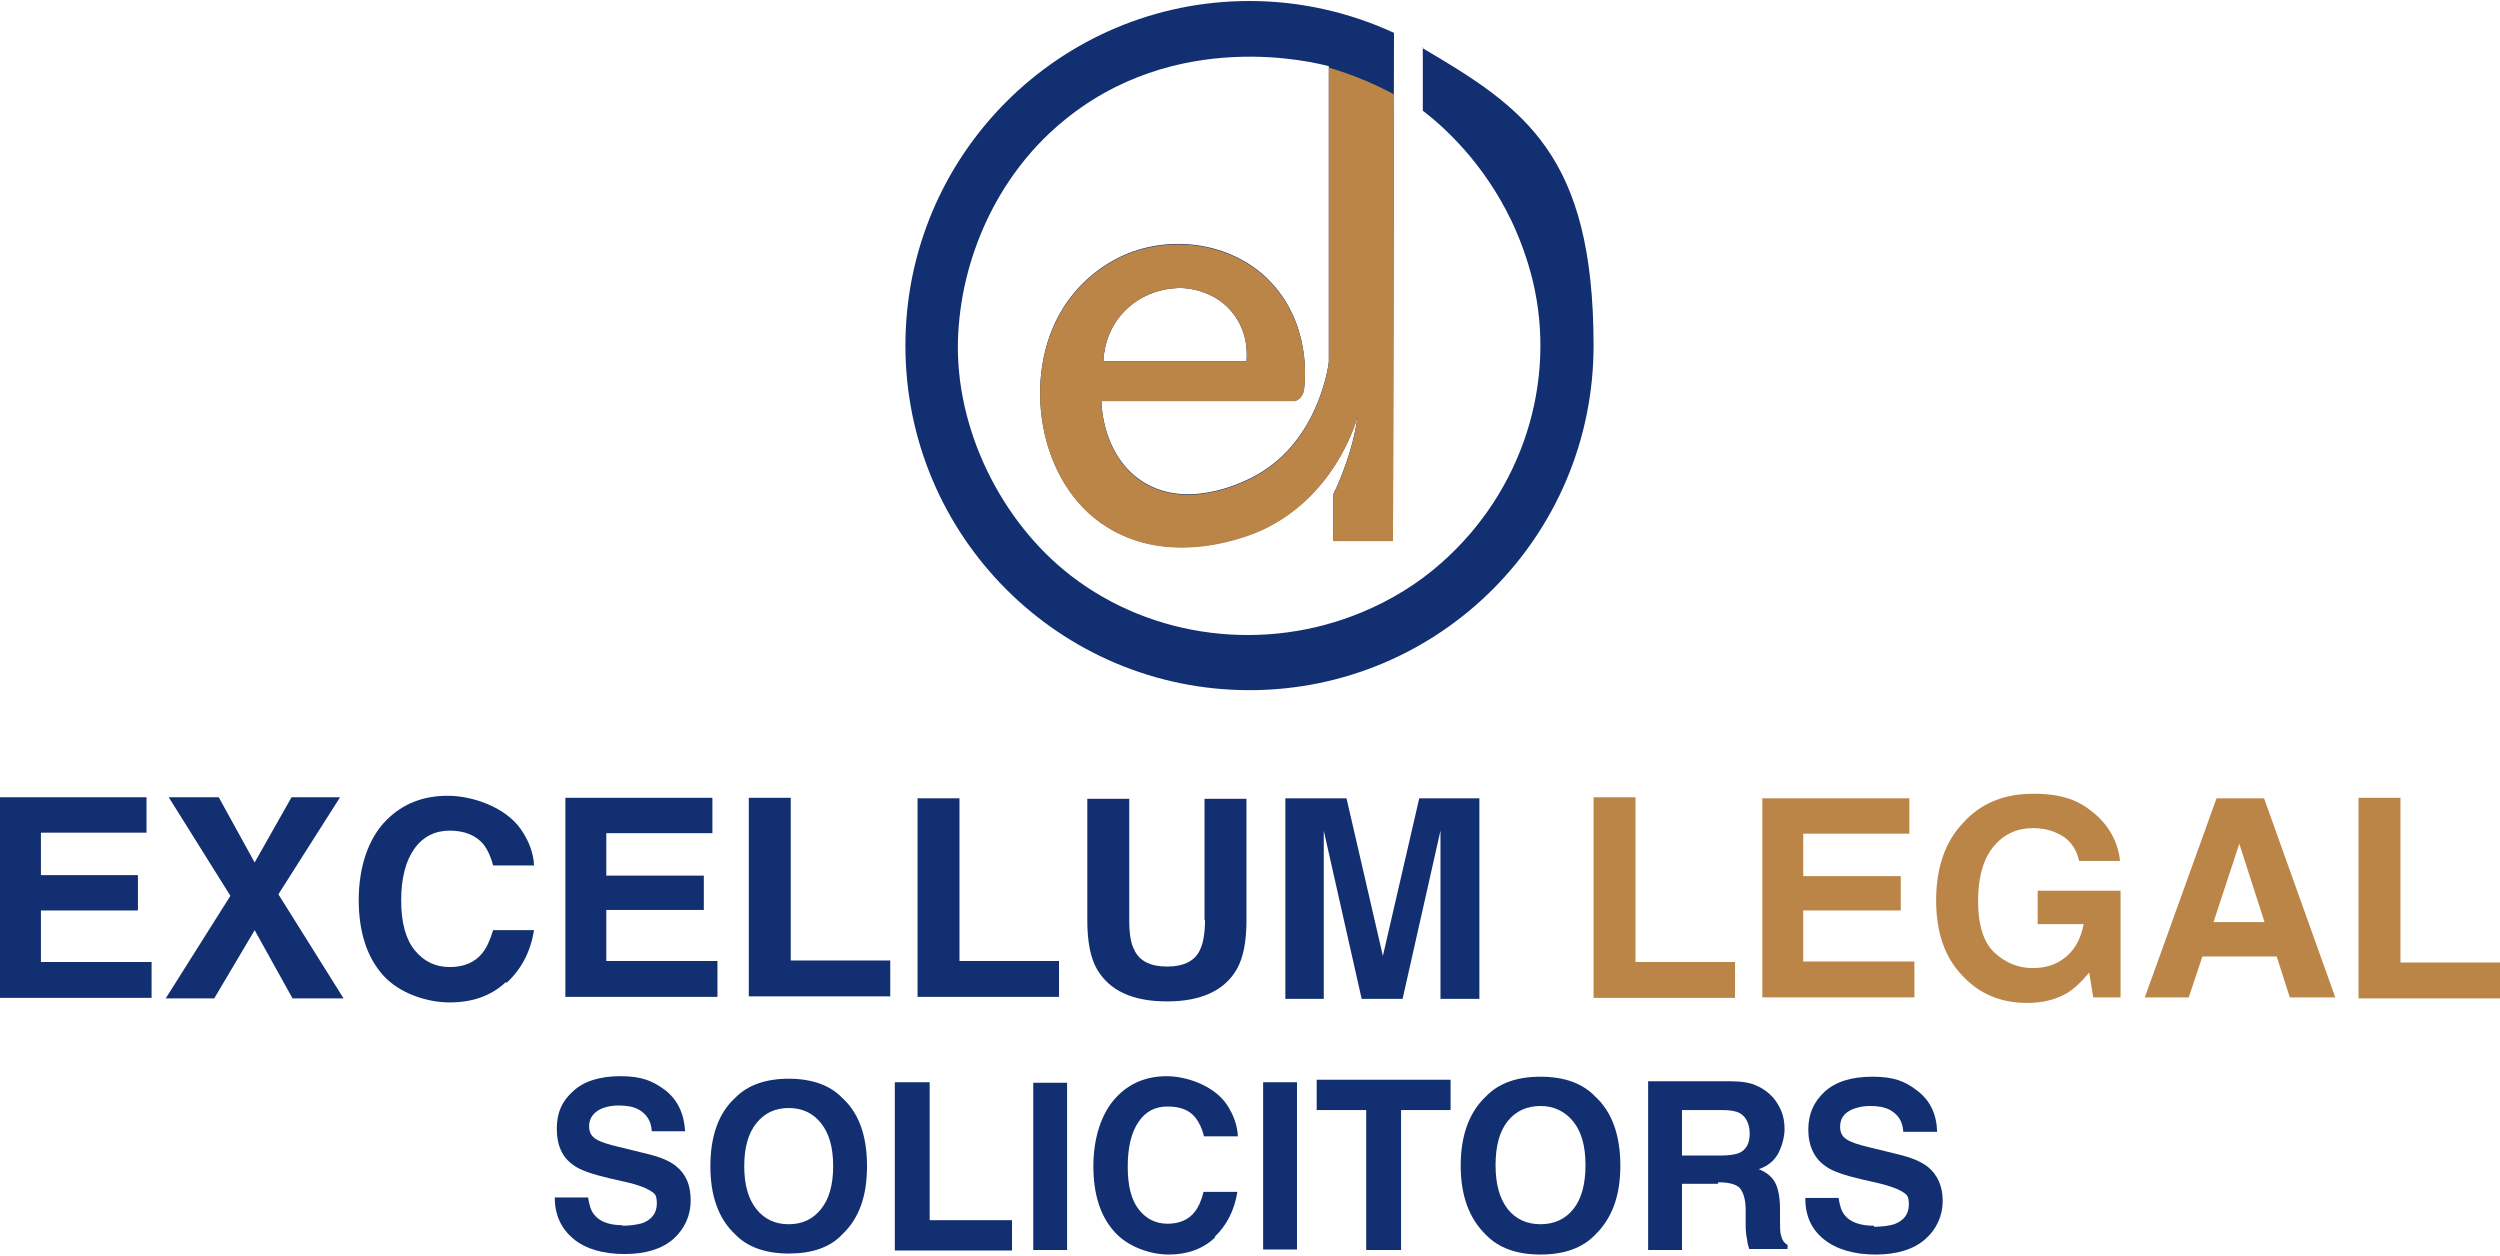 <?xml version="1.0" encoding="UTF-8"?>
<svg id="Layer_1" xmlns="http://www.w3.org/2000/svg" version="1.1" viewBox="0 0 494.8 248.6">
  <!-- Generator: Adobe Illustrator 29.2.0, SVG Export Plug-In . SVG Version: 2.1.0 Build 108)  -->
  <defs>
    <style>
      .st0 {
        fill: #ba8547;
      }

      .st1 {
        fill: #122f71;
      }
    </style>
  </defs>
  <path class="st1" d="M281.6,9.3v12.6c4.3,3.3,12,10.3,17.5,21.7,1.8,3.8,3.2,7.7,4.2,11.7,5,20.4-2.1,42-17.9,56-4.7,4.2-10.1,7.5-15.9,9.9-19,7.9-41.3,5.3-57.6-7.3-13.8-10.7-22.8-29-22.3-46.6.5-16.2,7.8-32.3,20.2-42.8,22.8-19.4,50.9-12,53.2-11.4v58.5c-.2,1.7-2.5,16.6-15.4,23-2,1-13.4,6.6-22.2.2-7-5.1-7.4-14.2-7.4-15.5h38.4c.3-.1.9-.4,1.3-1.1.3-.5.4-1,.4-1.2.2-1.4,1.6-13.2-7.3-21.9-8.2-7.9-21.7-9-31.4-3-2.8,1.7-5.4,4-7.4,6.6-9.7,12.3-7.7,33.7,4.5,43.7,13.9,11.3,32.2,3,33.6,2.3,13.6-6.5,17.9-19.9,18.6-22.3-.3,2.1-.8,4.6-1.6,7.2-1,3.2-2.1,6-3.2,8.2v9.2h11.8l.2-100.5c-8.7-4-18.4-6.3-28.6-6.3-37.6,0-68.1,30.5-68.1,68.2s30.5,68.2,68.1,68.2,68.1-30.5,68.1-68.2-13.6-47-33.9-58.9ZM223.5,60.7c4.2-3.6,9-3.7,10.2-3.7.7,0,7,.2,10.7,5.5,2.7,3.8,2.4,7.9,2.3,9h-28.3c0-1,.3-6.7,5.1-10.8Z"/>
  <path class="st1" d="M27.2,180.2H8.1v10.2h21.9v7.1H0v-39.7h29v7H8.1v8.4h19.2v6.9Z"/>
  <path class="st1" d="M68,197.6h-10.1l-7.5-13.5-8,13.5h-9.6l12.8-20.3-12.2-19.5h9.9l7.1,12.9,7.3-12.9h9.6l-12.2,19.2,12.9,20.6Z"/>
  <path class="st1" d="M100.1,194.4c-2.9,2.7-6.6,4-11.1,4s-10-1.8-13.2-5.4c-3.2-3.6-4.8-8.6-4.8-14.9s1.8-12.1,5.5-15.8c3.2-3.2,7.2-4.8,12.1-4.8s11.3,2.2,14.4,6.5c1.7,2.4,2.6,4.9,2.7,7.3h-8.1c-.5-1.9-1.2-3.3-2-4.3-1.5-1.7-3.7-2.6-6.6-2.6s-5.3,1.2-7,3.6c-1.7,2.4-2.6,5.8-2.6,10.2s.9,7.7,2.7,9.9c1.8,2.2,4.1,3.3,6.9,3.3s5-.9,6.5-2.8c.8-1,1.5-2.5,2.1-4.5h8.1c-.7,4.3-2.5,7.7-5.4,10.4Z"/>
  <path class="st1" d="M139.3,180.1h-19.3v10.1h22v7.1h-30.1v-39.4h29.1v7h-21v8.4h19.3v6.8Z"/>
  <path class="st1" d="M148.2,157.9h8.3v32.2h19.7v7.1h-28v-39.3Z"/>
  <path class="st1" d="M181.6,158h8.3v32.2h19.7v7.1h-28v-39.3Z"/>
  <path class="st1" d="M238.4,182.1v-24h8.3v24c0,4.2-.6,7.4-1.9,9.7-2.4,4.2-7,6.4-13.8,6.4s-11.4-2.1-13.9-6.4c-1.3-2.3-1.9-5.5-1.9-9.7v-24h8.3v24c0,2.7.3,4.6,1,5.9,1,2.2,3.2,3.3,6.5,3.3s5.5-1.1,6.5-3.3c.6-1.2,1-3.2,1-5.9Z"/>
  <path class="st1" d="M262.1,197.7h-7.7v-39.7h12.1l7.2,31.2,7.2-31.2h11.9v39.7h-7.7v-26.9c0-.8,0-1.9,0-3.2,0-1.4,0-2.5,0-3.2l-7.5,33.3h-8.1l-7.5-33.3c0,.8,0,1.8,0,3.2,0,1.4,0,2.5,0,3.2v26.9Z"/>
  <path class="st0" d="M315.4,157.8h8.3v32.6h19.7v7.1h-28v-39.7Z"/>
  <path class="st0" d="M376.2,180.2h-19.3v10.1h22v7.1h-30.1v-39.4h29.1v7h-21v8.4h19.3v6.8Z"/>
  <path class="st0" d="M409.2,196.5c-2.2,1.3-4.8,2-8,2-5.2,0-9.5-1.8-12.8-5.4-3.5-3.6-5.2-8.6-5.2-14.9s1.7-11.5,5.3-15.3c3.5-3.9,8.1-5.8,13.9-5.8s9,1.3,12,3.8,4.8,5.7,5.2,9.5h-8.1c-.6-2.7-2.1-4.6-4.6-5.6-1.3-.6-2.9-.9-4.5-.9-3.2,0-5.8,1.2-7.8,3.6-2,2.4-3.1,6-3.1,10.8s1.1,8.3,3.3,10.3c2.2,2,4.7,3,7.5,3s5-.8,6.8-2.4c1.8-1.6,2.8-3.7,3.3-6.3h-9.1v-6.6h16.4v21.1h-5.4l-.8-4.9c-1.6,1.9-3,3.2-4.3,4Z"/>
  <path class="st0" d="M450.5,189.3h-14.6l-2.7,8.1h-8.7l14.2-39.4h9.4l14.1,39.4h-9l-2.6-8.1ZM448.2,182.5l-5-15.5-5.1,15.5h10.1Z"/>
  <path class="st0" d="M466.8,157.9h8.3v32.6h19.7v7.1h-28v-39.7Z"/>
  <path class="st1" d="M123.1,242.6c1.6,0,2.9-.2,4-.5,1.9-.7,2.9-2,2.9-3.9s-.5-2-1.4-2.6c-1-.6-2.4-1.1-4.5-1.6l-3.5-.8c-3.4-.8-5.8-1.6-7.1-2.6-2.2-1.5-3.3-3.9-3.3-7.2s1.1-5.5,3.2-7.4c2.1-2,5.3-3,9.4-3s6.4.9,8.9,2.8c2.4,1.9,3.7,4.6,3.9,8.1h-6.6c-.1-2-1-3.4-2.6-4.3-1.1-.6-2.4-.8-4-.8s-3.2.4-4.2,1.1-1.6,1.7-1.6,3,.5,2.1,1.6,2.7c.7.4,2.1.9,4.3,1.4l5.7,1.4c2.5.6,4.4,1.4,5.6,2.4,2,1.6,2.9,3.8,2.9,6.8s-1.2,5.6-3.4,7.6c-2.3,2-5.5,3-9.7,3s-7.7-1-10.1-3-3.7-4.7-3.7-8.2h6.6c.2,1.5.6,2.7,1.2,3.4,1.1,1.4,3,2.1,5.7,2.1Z"/>
  <path class="st1" d="M156.1,248.1c-4.6,0-8.2-1.3-10.6-3.8-3.3-3.1-4.9-7.6-4.9-13.5s1.6-10.5,4.9-13.5c2.4-2.5,6-3.8,10.6-3.8s8.2,1.3,10.6,3.8c3.3,3,4.9,7.5,4.9,13.5s-1.6,10.4-4.9,13.5c-2.4,2.6-6,3.8-10.6,3.8ZM162.5,239.3c1.6-2,2.4-4.8,2.4-8.5s-.8-6.5-2.4-8.5c-1.6-2-3.7-3-6.4-3s-4.8,1-6.4,3-2.4,4.8-2.4,8.5.8,6.5,2.4,8.5c1.6,2,3.7,3,6.4,3s4.8-1,6.4-3Z"/>
  <path class="st1" d="M177.1,214.2h6.9v27.3h16.3v6h-23.2v-33.2Z"/>
  <path class="st1" d="M204.5,214.3h6.7v33.1h-6.7v-33.1Z"/>
  <path class="st1" d="M240.5,244.9c-2.4,2.3-5.5,3.4-9.2,3.4s-8.3-1.6-10.9-4.7c-2.7-3.1-4-7.4-4-12.8s1.5-10.4,4.5-13.6c2.6-2.8,6-4.2,10-4.2s9.4,1.9,11.9,5.6c1.4,2.1,2.1,4.2,2.2,6.3h-6.7c-.4-1.6-1-2.8-1.7-3.7-1.2-1.5-3-2.2-5.5-2.2s-4.4,1-5.8,3.1-2.1,5-2.1,8.8.7,6.6,2.2,8.5c1.5,1.9,3.4,2.8,5.7,2.8s4.2-.8,5.4-2.4c.7-.9,1.3-2.2,1.7-3.9h6.7c-.6,3.7-2.1,6.6-4.5,8.9Z"/>
  <path class="st1" d="M250,214.2h6.7v33.1h-6.7v-33.1Z"/>
  <path class="st1" d="M287.1,213.7v6h-9.8v27.7h-6.9v-27.7h-9.8v-6h26.4Z"/>
  <path class="st1" d="M304.9,248.3c-4.7,0-8.3-1.3-10.8-3.9-3.3-3.2-5-7.7-5-13.7s1.7-10.6,5-13.7c2.5-2.6,6.1-3.9,10.8-3.9s8.3,1.3,10.8,3.9c3.3,3,5,7.6,5,13.7s-1.7,10.5-5,13.7c-2.5,2.6-6.1,3.9-10.8,3.9ZM311.4,239.3c1.6-2,2.4-4.9,2.4-8.7s-.8-6.6-2.4-8.6c-1.6-2-3.8-3.1-6.5-3.1s-4.9,1-6.5,3c-1.6,2-2.4,4.9-2.4,8.7s.8,6.6,2.4,8.7c1.6,2,3.8,3,6.5,3s4.9-1,6.5-3Z"/>
  <path class="st1" d="M340,234.3h-7.1v13.1h-6.7v-33.4h16.2c2.3,0,4.1.3,5.3.9,1.2.5,2.3,1.3,3.2,2.3.7.8,1.3,1.8,1.7,2.8.4,1,.6,2.2.6,3.5s-.4,3.1-1.2,4.7c-.8,1.5-2.1,2.6-3.9,3.2,1.5.6,2.6,1.5,3.2,2.6s1,2.9,1,5.2v2.2c0,1.5,0,2.6.2,3.1.2.9.6,1.5,1.3,1.9v.8h-7.6c-.2-.7-.4-1.3-.4-1.8-.2-.9-.3-1.9-.3-2.9v-3.1c0-2.1-.5-3.5-1.2-4.3-.7-.7-2.1-1.1-4.2-1.1ZM344.2,228.2c1.4-.6,2.1-1.9,2.1-3.8s-.7-3.4-2-4.1c-.7-.4-1.9-.6-3.4-.6h-8v9h7.8c1.6,0,2.7-.2,3.5-.5Z"/>
  <path class="st1" d="M370.9,242.8c1.6,0,3-.2,4-.5,1.9-.7,2.9-2,2.9-3.9s-.5-2-1.4-2.6c-1-.6-2.5-1.1-4.5-1.6l-3.5-.8c-3.4-.8-5.8-1.6-7.1-2.6-2.2-1.5-3.4-4-3.4-7.2s1.1-5.5,3.2-7.5c2.2-2,5.3-3,9.5-3s6.5.9,8.9,2.8c2.5,1.9,3.8,4.6,3.9,8.1h-6.7c-.1-2-1-3.4-2.6-4.3-1.1-.6-2.4-.8-4-.8s-3.2.4-4.3,1.1c-1.1.7-1.6,1.7-1.6,3s.5,2.1,1.6,2.7c.7.4,2.1.9,4.3,1.4l5.7,1.4c2.5.6,4.4,1.4,5.7,2.4,2,1.6,3,3.9,3,6.8s-1.2,5.6-3.5,7.6c-2.3,2-5.6,3-9.8,3s-7.7-1-10.2-3-3.7-4.7-3.7-8.2h6.6c.2,1.5.6,2.7,1.2,3.4,1.1,1.4,3.1,2.1,5.8,2.1Z"/>
  <path class="st0" d="M263,13.2v58.5c-.2,1.7-2.5,16.6-15.4,23-2,1-13.4,6.6-22.2.2-7-5.1-7.4-14.2-7.4-15.5h38.4c.3-.1.9-.4,1.3-1.1.3-.5.4-1,.4-1.2.2-1.4,1.6-13.2-7.3-21.9-8.2-7.9-21.7-9-31.4-3-2.8,1.7-5.4,4-7.4,6.6-9.7,12.3-7.7,33.7,4.5,43.7,13.9,11.3,32.2,3,33.6,2.3,13.6-6.5,17.9-19.9,18.6-22.3-.3,2.1-.8,4.6-1.6,7.2-1,3.2-2.1,6-3.2,8.2v9.2h11.8l.2-88.4c-.5-.3-1-.6-1.5-.8-4.1-2.1-8-3.5-11.3-4.5ZM223.5,60.7c4.2-3.6,9-3.7,10.2-3.7.7,0,7,.2,10.7,5.5,2.7,3.8,2.4,7.9,2.3,9h-28.3c0-1,.3-6.7,5.1-10.8Z"/>
</svg>